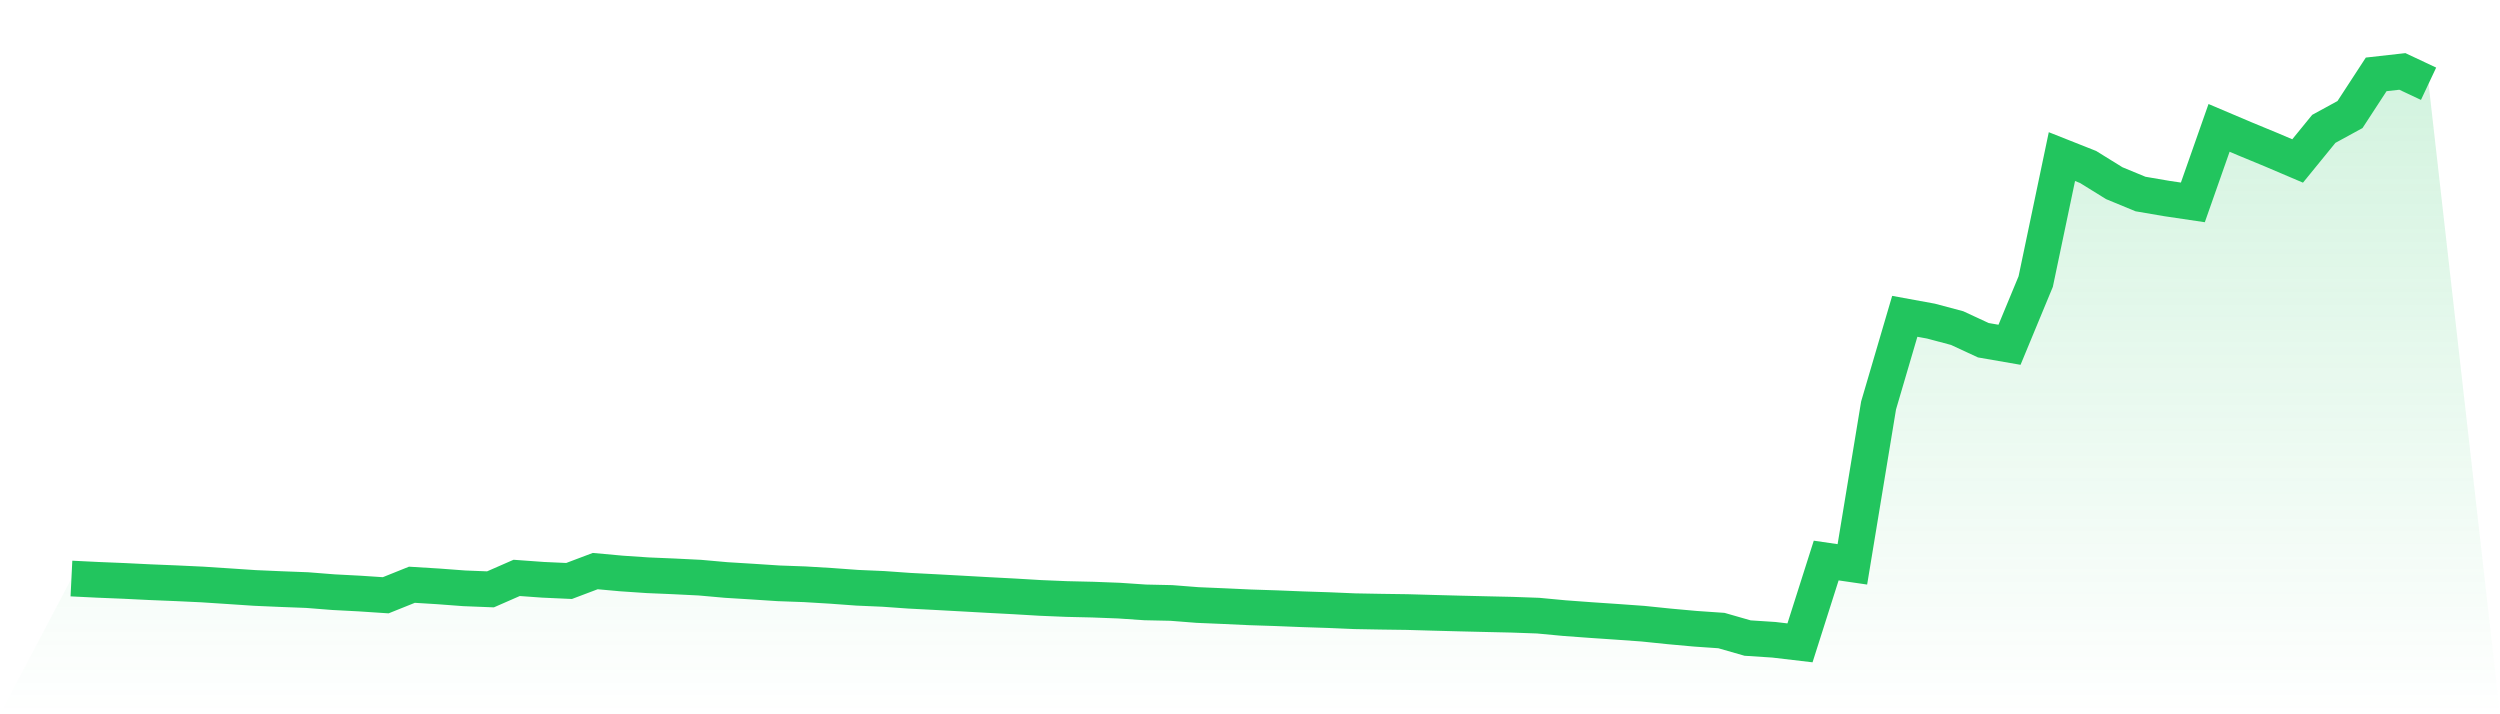 <svg viewBox="0 0 140 40" xmlns="http://www.w3.org/2000/svg">
<defs>
<linearGradient id="gradient" x1="0" x2="0" y1="0" y2="1">
<stop offset="0%" stop-color="#22c55e" stop-opacity="0.2"/>
<stop offset="100%" stop-color="#22c55e" stop-opacity="0"/>
</linearGradient>
</defs>
<path d="M4,32.398 L4,32.398 L5.467,32.47 L6.933,32.53 L8.4,32.602 L9.867,32.662 L11.333,32.731 L12.8,32.827 L14.267,32.925 L15.733,32.989 L17.2,33.045 L18.667,33.161 L20.133,33.238 L21.6,33.335 L23.067,32.746 L24.533,32.836 L26,32.946 L27.467,33.004 L28.933,32.362 L30.4,32.468 L31.867,32.535 L33.333,31.981 L34.8,32.115 L36.267,32.214 L37.733,32.276 L39.2,32.349 L40.667,32.48 L42.133,32.57 L43.6,32.666 L45.067,32.719 L46.533,32.807 L48,32.914 L49.467,32.978 L50.933,33.082 L52.4,33.158 L53.867,33.238 L55.333,33.32 L56.8,33.397 L58.267,33.484 L59.733,33.545 L61.2,33.579 L62.667,33.635 L64.133,33.734 L65.6,33.766 L67.067,33.881 L68.533,33.943 L70,34.011 L71.467,34.059 L72.933,34.118 L74.4,34.166 L75.867,34.228 L77.333,34.255 L78.8,34.275 L80.267,34.317 L81.733,34.356 L83.2,34.391 L84.667,34.424 L86.133,34.476 L87.6,34.614 L89.067,34.722 L90.533,34.821 L92,34.926 L93.467,35.077 L94.933,35.21 L96.4,35.311 L97.867,35.732 L99.333,35.827 L100.8,36 L102.267,31.39 L103.733,31.604 L105.2,22.707 L106.667,17.714 L108.133,17.982 L109.6,18.373 L111.067,19.053 L112.533,19.307 L114,15.766 L115.467,8.77 L116.933,9.351 L118.4,10.259 L119.867,10.865 L121.333,11.116 L122.8,11.334 L124.267,7.161 L125.733,7.783 L127.2,8.389 L128.667,9.014 L130.133,7.216 L131.6,6.415 L133.067,4.165 L134.533,4 L136,4.69 L140,40 L0,40 z" fill="url(#gradient)"/>
<path d="M4,32.398 L4,32.398 L5.467,32.47 L6.933,32.53 L8.4,32.602 L9.867,32.662 L11.333,32.731 L12.8,32.827 L14.267,32.925 L15.733,32.989 L17.2,33.045 L18.667,33.161 L20.133,33.238 L21.6,33.335 L23.067,32.746 L24.533,32.836 L26,32.946 L27.467,33.004 L28.933,32.362 L30.4,32.468 L31.867,32.535 L33.333,31.981 L34.8,32.115 L36.267,32.214 L37.733,32.276 L39.2,32.349 L40.667,32.48 L42.133,32.57 L43.6,32.666 L45.067,32.719 L46.533,32.807 L48,32.914 L49.467,32.978 L50.933,33.082 L52.4,33.158 L53.867,33.238 L55.333,33.32 L56.8,33.397 L58.267,33.484 L59.733,33.545 L61.2,33.579 L62.667,33.635 L64.133,33.734 L65.6,33.766 L67.067,33.881 L68.533,33.943 L70,34.011 L71.467,34.059 L72.933,34.118 L74.4,34.166 L75.867,34.228 L77.333,34.255 L78.8,34.275 L80.267,34.317 L81.733,34.356 L83.2,34.391 L84.667,34.424 L86.133,34.476 L87.6,34.614 L89.067,34.722 L90.533,34.821 L92,34.926 L93.467,35.077 L94.933,35.21 L96.4,35.311 L97.867,35.732 L99.333,35.827 L100.8,36 L102.267,31.39 L103.733,31.604 L105.2,22.707 L106.667,17.714 L108.133,17.982 L109.6,18.373 L111.067,19.053 L112.533,19.307 L114,15.766 L115.467,8.77 L116.933,9.351 L118.4,10.259 L119.867,10.865 L121.333,11.116 L122.8,11.334 L124.267,7.161 L125.733,7.783 L127.2,8.389 L128.667,9.014 L130.133,7.216 L131.6,6.415 L133.067,4.165 L134.533,4 L136,4.69" fill="none" stroke="#22c55e" stroke-width="2"/>
</svg>